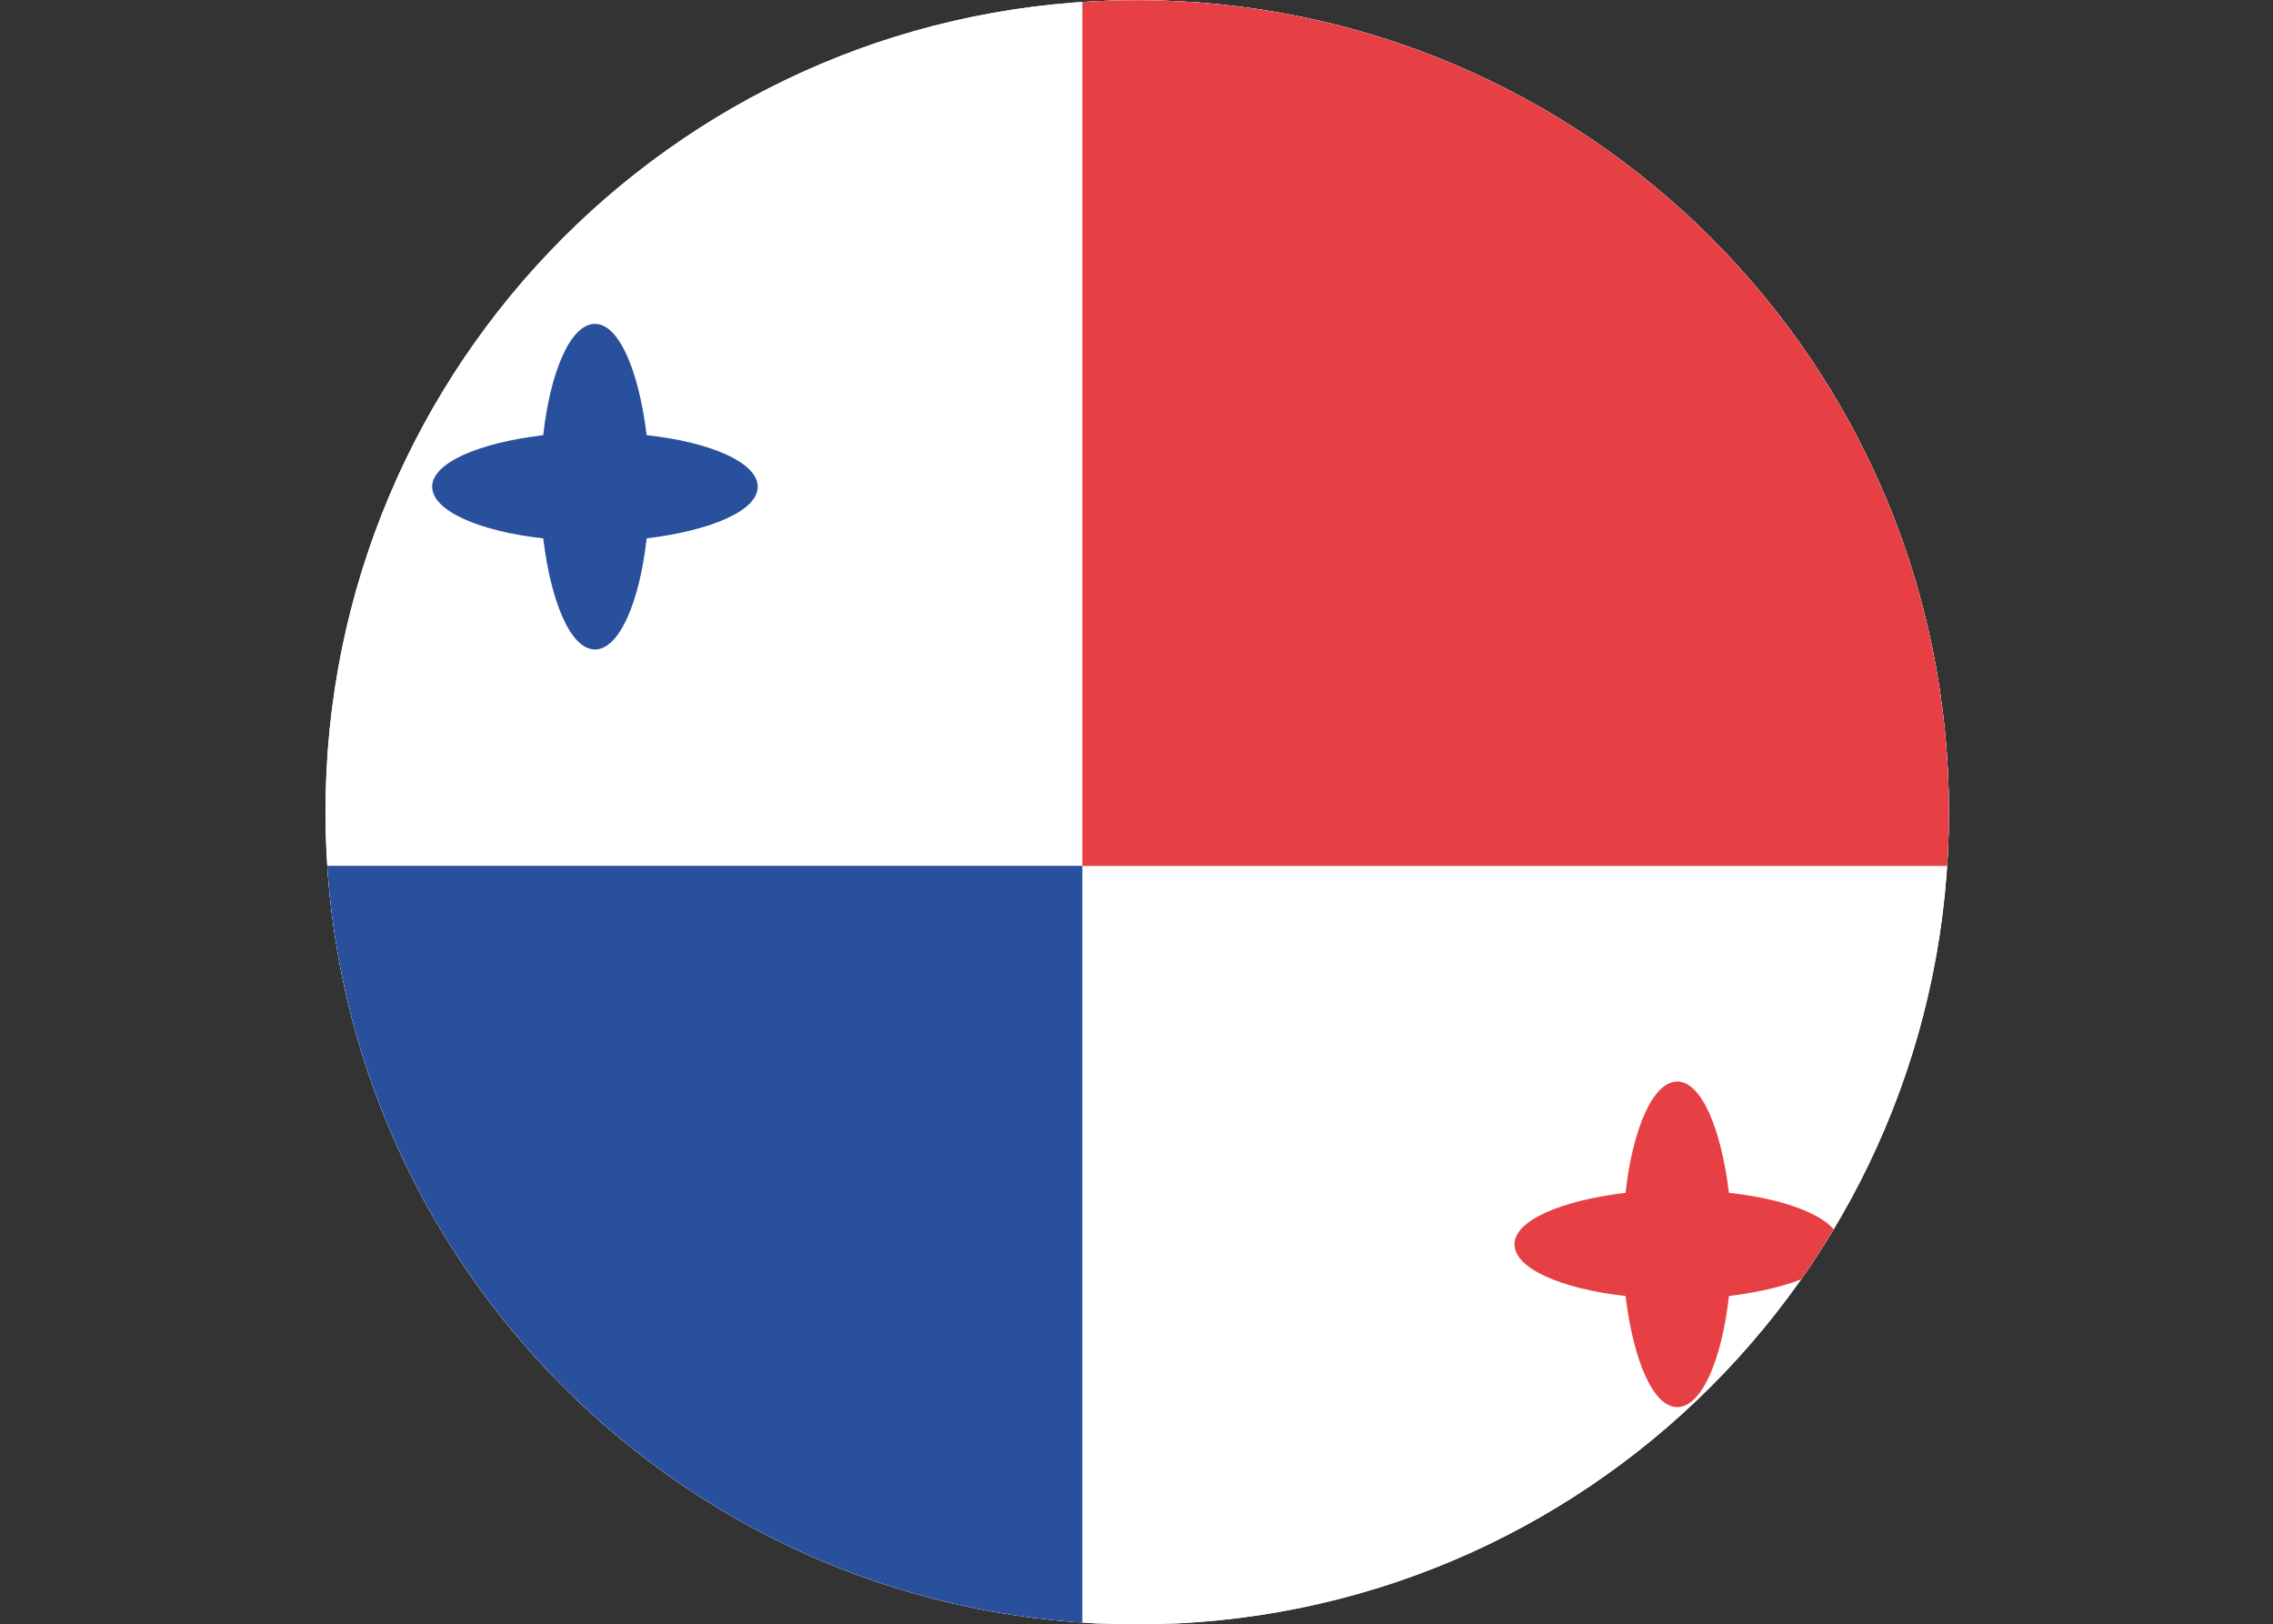 <?xml version="1.0" encoding="UTF-8"?>
<svg id="b" data-name="Camada 2" xmlns="http://www.w3.org/2000/svg" width="30.637" height="21.893" xmlns:xlink="http://www.w3.org/1999/xlink" viewBox="0 0 30.637 21.893">
  <rect x="0" y="0" width="30.637" height="21.893" fill="#333333" stroke="none"/>
  <defs>
    <clipPath id="d">
      <path d="M4.387,10.944c0,6.046,4.893,10.949,10.936,10.949s10.946-4.903,10.946-10.949S21.37.002,15.323.002,4.387,4.901,4.387,10.944" fill="none"/>
    </clipPath>
  </defs>
  <g id="c" data-name="Camada 1">
    <g clip-path="url(#d)">
      <path d="M15.323,0h0c6.046,0,10.946,4.9,10.946,10.946s-4.899,10.946-10.946,10.946-10.936-4.899-10.936-10.946S9.287,0,15.323,0" fill="#fff"/>
      <path d="M27.719,0H2.918C1.306,0,0,1.306,0,2.918v16.045c0,1.612,1.306,2.918,2.918,2.918h24.8c1.612,0,2.918-1.306,2.918-2.918V2.918c0-1.612-1.306-2.918-2.918-2.918" fill="#fff"/>
      <path d="M8.716,7.256c-.097.869-.372,1.497-.697,1.497s-.591-.628-.697-1.497c-.866-.097-1.497-.372-1.497-.697,0-.322.631-.591,1.497-.694.097-.869.372-1.5.697-1.5s.591.631.697,1.5c.869.094,1.497.372,1.497.694,0,.325-.628.59-1.497.697" fill="#28509d" fill-rule="evenodd"/>
      <path d="M23.304,17.467c-.097.869-.372,1.497-.697,1.497s-.591-.628-.697-1.497c-.866-.097-1.497-.372-1.497-.697,0-.322.631-.591,1.497-.694.097-.869.372-1.5.697-1.5s.591.631.697,1.5c.869.094,1.497.372,1.497.694,0,.325-.628.59-1.497.697" fill="#e74044" fill-rule="evenodd"/>
      <rect x="0" y="11.669" width="14.589" height="10.211" fill="#28509d"/>
      <rect x="14.589" width="16.048" height="11.671" fill="#e74044"/>
    </g>
  </g>
</svg>